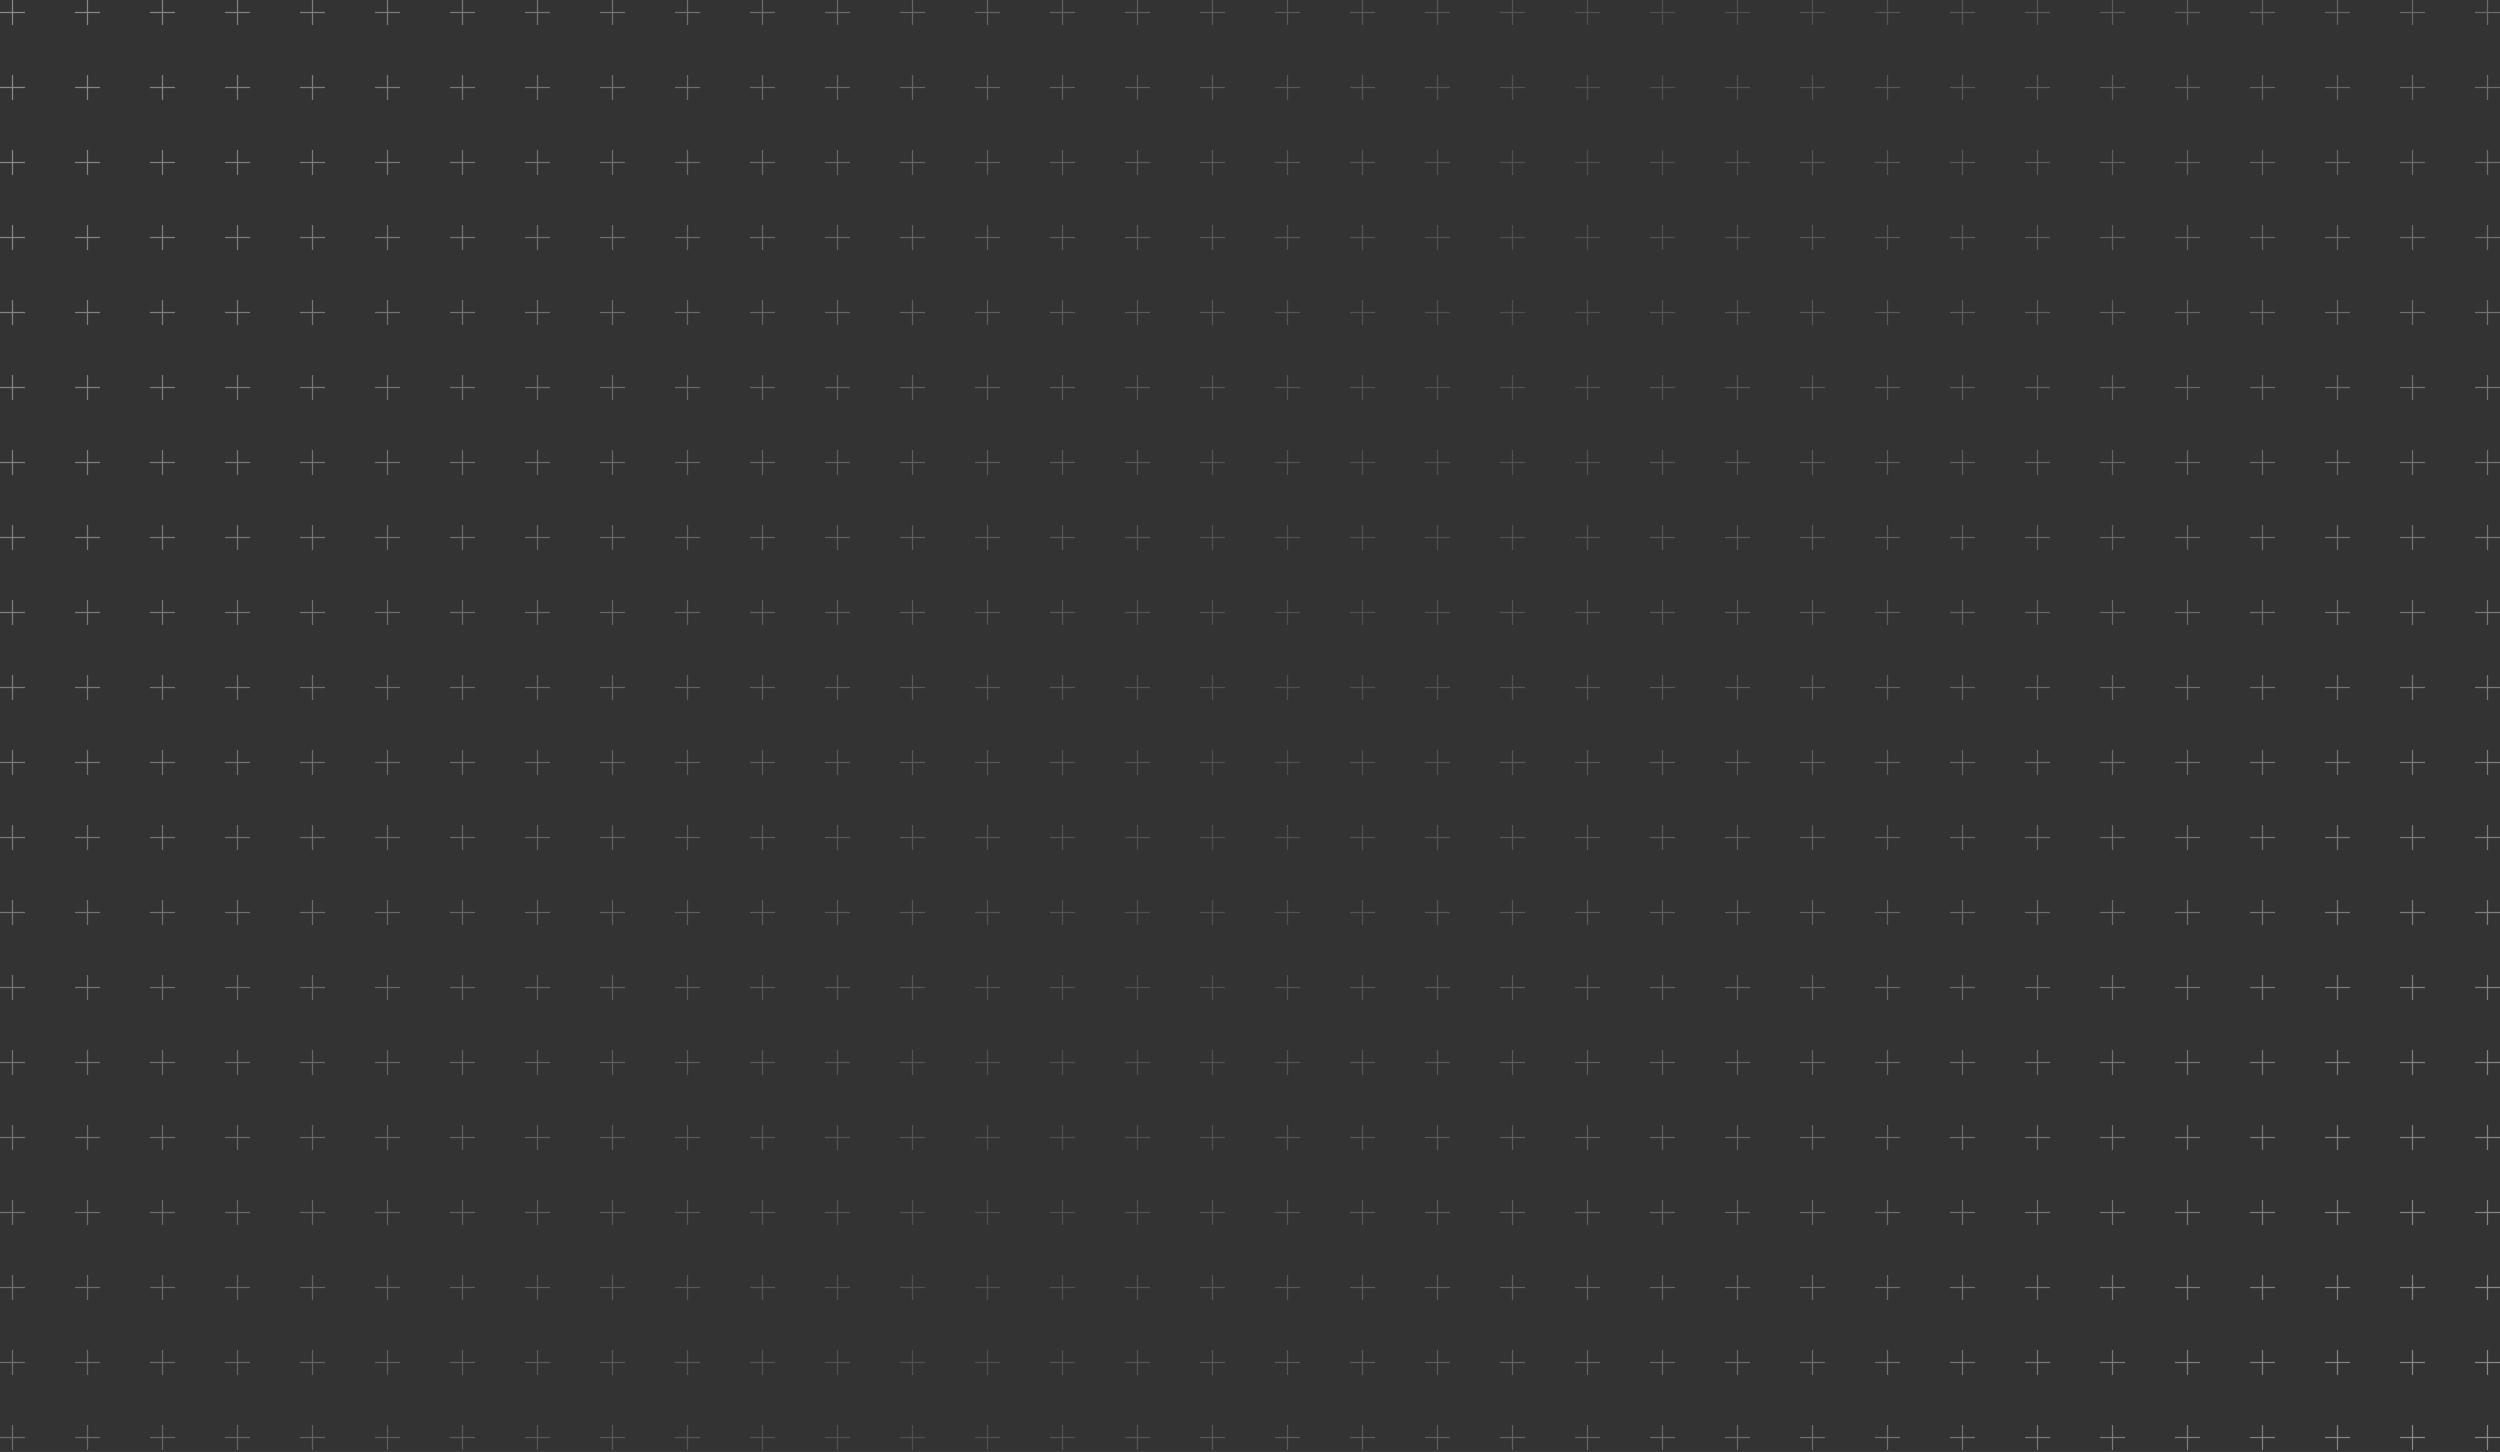 <?xml version="1.0" encoding="UTF-8"?> <svg xmlns="http://www.w3.org/2000/svg" width="1238" height="719" viewBox="0 0 1238 719" fill="none"><rect x="0" y="0" width="1238" height="719" fill="#333333" stroke="none"/> <path d="M6.19 334.26V340.45M6.19 340.45V346.64M6.19 340.45H12.38M6.19 340.45H0M6.19 185.7V191.89M6.19 191.89V198.08M6.19 191.89H12.38M6.19 191.89H0M6.19 259.98V266.17M6.19 266.17V272.36M6.19 266.17H12.38M6.19 266.17H0M6.19 111.42V117.61M6.19 117.61V123.8M6.19 117.61H12.38M6.19 117.61H0M6.19 0V6.19M6.19 6.19V12.38M6.19 6.19H12.38M6.19 6.19L0 6.19M229.03 334.26V340.45M229.03 340.45V346.64M229.03 340.45H235.22M229.03 340.45H222.84M229.03 185.7V191.89M229.03 191.89V198.08M229.03 191.89H235.22M229.03 191.89H222.84M229.03 259.98V266.17M229.03 266.17V272.36M229.03 266.17H235.22M229.03 266.17H222.84M229.03 111.42V117.61M229.03 117.61V123.8M229.03 117.61H235.22M229.03 117.61H222.84M229.03 0V6.19M229.03 6.19V12.38M229.03 6.19H235.22M229.03 6.19L222.84 6.19M80.47 334.26V340.45M80.47 340.45V346.64M80.47 340.45H86.66M80.47 340.45H74.28M80.47 185.7V191.89M80.47 191.89V198.08M80.47 191.89H86.66M80.47 191.89H74.28M80.47 259.98V266.17M80.47 266.17V272.36M80.47 266.17H86.66M80.47 266.17H74.28M80.47 111.42V117.61M80.47 117.61V123.8M80.47 117.61H86.66M80.47 117.61H74.28M80.47 0V6.19M80.47 6.19V12.38M80.47 6.19H86.66M80.47 6.19L74.28 6.19M303.31 334.26V340.45M303.31 340.45V346.64M303.31 340.45H309.5M303.31 340.45H297.12M303.31 185.7V191.89M303.31 191.89V198.08M303.31 191.89H309.5M303.31 191.89H297.12M303.31 259.98V266.17M303.31 266.17V272.36M303.31 266.17H309.5M303.31 266.17H297.12M303.31 111.42V117.61M303.31 117.61V123.8M303.31 117.61H309.5M303.31 117.61H297.12M303.31 0V6.19M303.31 6.19V12.38M303.31 6.19H309.5M303.31 6.19L297.12 6.19M451.87 334.26V340.45M451.87 340.45V346.64M451.87 340.45H458.06M451.87 340.45H445.68M451.87 185.7V191.89M451.87 191.89V198.08M451.87 191.89H458.06M451.87 191.89H445.68M451.87 259.98V266.17M451.87 266.17V272.36M451.87 266.17H458.06M451.87 266.17H445.68M451.87 111.42V117.61M451.87 117.61V123.8M451.87 117.61H458.06M451.87 117.61H445.68M451.87 0V6.19M451.87 6.19V12.38M451.87 6.19H458.06M451.87 6.19L445.68 6.19M154.75 334.26V340.45M154.75 340.45V346.64M154.75 340.45H160.94M154.75 340.45H148.56M154.75 185.7V191.89M154.75 191.89V198.08M154.75 191.89H160.94M154.75 191.89H148.56M154.75 259.98V266.17M154.75 266.17V272.36M154.75 266.17H160.94M154.75 266.17H148.56M154.75 111.42V117.61M154.75 117.61V123.8M154.75 117.61H160.94M154.75 117.61H148.56M154.75 0V6.19M154.75 6.19V12.38M154.75 6.19H160.94M154.75 6.19L148.56 6.19M377.59 334.26V340.45M377.59 340.45V346.64M377.59 340.45H383.78M377.59 340.45H371.4M377.59 185.7V191.89M377.59 191.89V198.08M377.59 191.89H383.78M377.59 191.89H371.4M377.59 259.98V266.17M377.59 266.17V272.36M377.59 266.17H383.78M377.59 266.17H371.4M377.59 111.42V117.61M377.59 117.61V123.8M377.59 117.61H383.78M377.59 117.61H371.4M377.59 0V6.19M377.59 6.19V12.38M377.59 6.19H383.78M377.59 6.19L371.4 6.19M526.15 334.26V340.45M526.15 340.45V346.64M526.15 340.45H532.34M526.15 340.45H519.96M526.15 185.7V191.89M526.15 191.89V198.08M526.15 191.89H532.34M526.15 191.89H519.96M526.15 259.98V266.17M526.15 266.17V272.36M526.15 266.17H532.34M526.15 266.17H519.96M526.15 111.42V117.61M526.15 117.61V123.8M526.15 117.61H532.34M526.15 117.61H519.96M526.15 0V6.19M526.15 6.19V12.38M526.15 6.19H532.34M526.15 6.19L519.96 6.19M6.19 297.12V303.31M6.19 303.31V309.5M6.19 303.31H12.38M6.19 303.31H0M6.19 148.56V154.75M6.19 154.75V160.94M6.19 154.75H12.38M6.19 154.75H0M6.19 37.14V43.33M6.19 43.33V49.52M6.19 43.33H12.38M6.19 43.33H0M6.19 222.84V229.03M6.19 229.03V235.22M6.19 229.03H12.38M6.19 229.03H0M6.19 74.28V80.47M6.19 80.47V86.66M6.19 80.47H12.38M6.19 80.47H0M229.03 297.12V303.31M229.03 303.31V309.5M229.03 303.31H235.22M229.03 303.31H222.84M229.03 148.56V154.75M229.03 154.75V160.94M229.03 154.75H235.22M229.03 154.75H222.84M229.03 37.14V43.33M229.03 43.33V49.52M229.03 43.33H235.22M229.03 43.33H222.84M229.03 222.84V229.03M229.03 229.03V235.22M229.03 229.03H235.22M229.03 229.03H222.84M229.03 74.28V80.47M229.03 80.47V86.66M229.03 80.47H235.22M229.03 80.47H222.84M80.47 297.12V303.31M80.47 303.31V309.5M80.47 303.31H86.66M80.47 303.31H74.28M80.47 148.56V154.75M80.47 154.75V160.94M80.47 154.75H86.66M80.47 154.75H74.28M80.47 37.14V43.33M80.47 43.33V49.52M80.47 43.33H86.66M80.47 43.33H74.28M80.47 222.84V229.03M80.47 229.03V235.22M80.47 229.03H86.66M80.47 229.03H74.28M80.47 74.28V80.47M80.47 80.47V86.66M80.47 80.47H86.66M80.47 80.47H74.28M303.31 297.12V303.31M303.31 303.31V309.5M303.31 303.31H309.5M303.31 303.31H297.12M303.31 148.56V154.75M303.31 154.75V160.94M303.31 154.75H309.5M303.31 154.75H297.12M303.31 37.14V43.33M303.31 43.33V49.52M303.31 43.33H309.5M303.31 43.33H297.12M303.31 222.84V229.03M303.31 229.03V235.22M303.31 229.03H309.5M303.31 229.03H297.12M303.31 74.28V80.47M303.31 80.47V86.66M303.31 80.47H309.5M303.31 80.47H297.12M451.87 297.12V303.31M451.87 303.31V309.5M451.87 303.31H458.06M451.87 303.31H445.68M451.87 148.56V154.75M451.87 154.75V160.94M451.87 154.75H458.06M451.87 154.75H445.68M451.87 37.14V43.33M451.87 43.33V49.52M451.87 43.33H458.06M451.87 43.33H445.68M451.87 222.84V229.03M451.87 229.03V235.22M451.87 229.03H458.06M451.87 229.03H445.68M451.87 74.28V80.47M451.87 80.47V86.66M451.87 80.47H458.06M451.87 80.47H445.68M154.75 297.12V303.31M154.75 303.31V309.5M154.75 303.31H160.94M154.75 303.31H148.56M154.75 148.56V154.75M154.75 154.75V160.94M154.75 154.75H160.94M154.75 154.75H148.56M154.75 37.14V43.33M154.75 43.33V49.52M154.75 43.33H160.94M154.75 43.33H148.56M154.75 222.84V229.03M154.75 229.03V235.22M154.75 229.03H160.94M154.75 229.03H148.56M154.75 74.28V80.47M154.75 80.47V86.66M154.75 80.47H160.94M154.75 80.47H148.56M377.59 297.12V303.31M377.59 303.31V309.5M377.59 303.31H383.78M377.59 303.31H371.4M377.59 148.56V154.75M377.59 154.75V160.94M377.59 154.75H383.78M377.59 154.75H371.4M377.59 37.14V43.33M377.59 43.33V49.52M377.59 43.33H383.78M377.59 43.33H371.4M377.59 222.84V229.03M377.59 229.03V235.22M377.59 229.03H383.78M377.59 229.03H371.4M377.59 74.28V80.47M377.59 80.47V86.66M377.59 80.47H383.78M377.59 80.47H371.4M526.15 297.12V303.31M526.15 303.31V309.5M526.15 303.31H532.34M526.15 303.31H519.96M526.15 148.56V154.75M526.15 154.75V160.94M526.15 154.75H532.34M526.15 154.75H519.96M526.15 37.14V43.33M526.15 43.33V49.52M526.15 43.33H532.34M526.15 43.33H519.96M526.15 222.84V229.03M526.15 229.03V235.22M526.15 229.03H532.34M526.15 229.03H519.96M526.15 74.28V80.47M526.15 80.47V86.66M526.15 80.47H532.34M526.15 80.47H519.96M43.33 334.26V340.45M43.33 340.45V346.64M43.33 340.45H49.52M43.33 340.45H37.14M43.33 185.7V191.89M43.33 191.89V198.08M43.33 191.89H49.52M43.33 191.89H37.14M43.33 259.98V266.17M43.33 266.17V272.36M43.33 266.17H49.52M43.33 266.17H37.14M43.33 111.42V117.61M43.33 117.61V123.8M43.33 117.61H49.52M43.33 117.61H37.14M43.33 0V6.19M43.33 6.19V12.38M43.33 6.19H49.52M43.33 6.19L37.14 6.19M266.17 334.26V340.45M266.17 340.45V346.64M266.17 340.45H272.36M266.17 340.45H259.98M266.17 185.7V191.89M266.17 191.89V198.08M266.17 191.89H272.36M266.17 191.89H259.98M266.17 259.98V266.17M266.17 266.17V272.36M266.17 266.17H272.36M266.17 266.17H259.98M266.17 111.42V117.61M266.17 117.61V123.8M266.17 117.61H272.36M266.17 117.61H259.98M266.17 0V6.19M266.17 6.19V12.38M266.17 6.19H272.36M266.17 6.19L259.98 6.19M117.61 334.26V340.45M117.61 340.45V346.64M117.61 340.45H123.8M117.61 340.45H111.42M117.61 185.7V191.89M117.61 191.89V198.08M117.61 191.89H123.8M117.61 191.89H111.42M117.61 259.98V266.17M117.61 266.17V272.36M117.61 266.17H123.8M117.61 266.17H111.42M117.61 111.42V117.61M117.61 117.61V123.8M117.61 117.61H123.8M117.61 117.61H111.42M117.61 0V6.19M117.61 6.19V12.38M117.61 6.19H123.8M117.61 6.19L111.42 6.19M340.45 334.26V340.45M340.45 340.45V346.64M340.45 340.45H346.64M340.45 340.45H334.26M340.45 185.7V191.89M340.45 191.89V198.08M340.45 191.89H346.64M340.45 191.89H334.26M340.45 259.98V266.17M340.45 266.17V272.36M340.45 266.17H346.64M340.45 266.17H334.26M340.45 111.42V117.61M340.45 117.61V123.8M340.45 117.61H346.64M340.45 117.61H334.26M340.45 0V6.19M340.45 6.19V12.38M340.45 6.19H346.64M340.45 6.19L334.26 6.19M489.01 334.26V340.45M489.01 340.45V346.64M489.01 340.45H495.2M489.01 340.45H482.82M489.01 185.7V191.89M489.01 191.89V198.08M489.01 191.89H495.2M489.01 191.89H482.82M489.01 259.98V266.17M489.01 266.17V272.36M489.01 266.17H495.2M489.01 266.17H482.82M489.01 111.42V117.61M489.01 117.61V123.8M489.01 117.61H495.2M489.01 117.61H482.82M489.01 0V6.19M489.01 6.19V12.38M489.01 6.19H495.2M489.01 6.19L482.82 6.19M191.89 334.26V340.45M191.89 340.45V346.64M191.89 340.45H198.08M191.89 340.45H185.7M191.89 185.7V191.89M191.89 191.89V198.08M191.89 191.89H198.08M191.89 191.89H185.7M191.89 259.98V266.17M191.89 266.17V272.36M191.89 266.17H198.08M191.89 266.17H185.7M191.89 111.42V117.61M191.89 117.61V123.8M191.89 117.61H198.08M191.89 117.61H185.7M191.89 0V6.19M191.89 6.19V12.38M191.89 6.19H198.08M191.89 6.19L185.7 6.19M414.73 334.26V340.45M414.73 340.45V346.64M414.73 340.45H420.92M414.73 340.45H408.54M414.73 185.7V191.89M414.73 191.89V198.08M414.73 191.89H420.92M414.73 191.89H408.54M414.73 259.98V266.17M414.73 266.17V272.36M414.73 266.17H420.92M414.73 266.17H408.54M414.73 111.42V117.61M414.73 117.61V123.8M414.73 117.61H420.92M414.73 117.61H408.54M414.73 0V6.19M414.73 6.19V12.38M414.73 6.19H420.92M414.73 6.19L408.54 6.19M563.29 334.26V340.45M563.29 340.45V346.64M563.29 340.45H569.48M563.29 340.45H557.1M563.29 185.7V191.89M563.29 191.89V198.08M563.29 191.89H569.48M563.29 191.89H557.1M563.29 259.98V266.17M563.29 266.17V272.36M563.29 266.17H569.48M563.29 266.17H557.1M563.29 111.42V117.61M563.29 117.61V123.8M563.29 117.61H569.48M563.29 117.61H557.1M563.29 0V6.19M563.29 6.19V12.38M563.29 6.19H569.48M563.29 6.19L557.1 6.19M600.43 334.26V340.45M600.43 340.45V346.64M600.43 340.45H606.62M600.43 340.45H594.24M600.43 185.7V191.89M600.43 191.89V198.08M600.43 191.89H606.62M600.43 191.89H594.24M600.43 259.98V266.17M600.43 266.17V272.36M600.43 266.17H606.62M600.43 266.17H594.24M600.43 111.42V117.61M600.43 117.61V123.8M600.43 117.61H606.62M600.43 117.61H594.24M600.43 0V6.19M600.43 6.19V12.38M600.43 6.19H606.62M600.43 6.19L594.24 6.19M43.33 297.12V303.31M43.33 303.31V309.5M43.33 303.31H49.52M43.33 303.31H37.14M43.33 148.56V154.75M43.33 154.75V160.94M43.33 154.75H49.52M43.33 154.75H37.14M43.33 37.14V43.33M43.33 43.33V49.52M43.33 43.33H49.52M43.33 43.33H37.14M43.33 222.84V229.03M43.33 229.03V235.22M43.33 229.03H49.52M43.33 229.03H37.14M43.33 74.28V80.47M43.33 80.47V86.66M43.33 80.47H49.52M43.33 80.47H37.14M266.17 297.12V303.31M266.17 303.31V309.5M266.17 303.31H272.36M266.17 303.31H259.98M266.17 148.56V154.75M266.17 154.75V160.94M266.17 154.75H272.36M266.17 154.75H259.98M266.17 37.14V43.33M266.17 43.33V49.52M266.17 43.33H272.36M266.17 43.33H259.98M266.17 222.84V229.03M266.17 229.03V235.22M266.17 229.03H272.36M266.17 229.03H259.98M266.17 74.28V80.47M266.17 80.47V86.66M266.17 80.47H272.36M266.17 80.47H259.98M117.61 297.12V303.31M117.61 303.31V309.5M117.61 303.31H123.8M117.61 303.31H111.42M117.61 148.56V154.75M117.61 154.75V160.94M117.61 154.75H123.8M117.61 154.75H111.42M117.61 37.14V43.33M117.61 43.33V49.52M117.61 43.33H123.8M117.61 43.33H111.42M117.61 222.84V229.03M117.61 229.03V235.22M117.61 229.03H123.8M117.61 229.03H111.42M117.61 74.28V80.47M117.61 80.47V86.66M117.61 80.47H123.8M117.61 80.47H111.42M340.45 297.12V303.31M340.45 303.31V309.5M340.45 303.31H346.64M340.45 303.31H334.26M340.45 148.56V154.75M340.45 154.75V160.94M340.45 154.75H346.64M340.45 154.75H334.26M340.45 37.14V43.33M340.45 43.33V49.52M340.45 43.33H346.64M340.45 43.33H334.26M340.45 222.84V229.03M340.45 229.03V235.22M340.45 229.03H346.64M340.45 229.03H334.26M340.45 74.28V80.47M340.45 80.47V86.66M340.45 80.47H346.64M340.45 80.47H334.26M489.01 297.12V303.31M489.01 303.31V309.5M489.01 303.31H495.2M489.01 303.31H482.82M489.01 148.56V154.75M489.01 154.75V160.94M489.01 154.75H495.2M489.01 154.75H482.82M489.01 37.14V43.33M489.01 43.33V49.52M489.01 43.33H495.2M489.01 43.33H482.82M489.01 222.84V229.03M489.01 229.03V235.22M489.01 229.03H495.2M489.01 229.03H482.82M489.01 74.28V80.47M489.01 80.47V86.66M489.01 80.47H495.2M489.01 80.47H482.82M191.89 297.12V303.31M191.89 303.31V309.5M191.89 303.31H198.08M191.89 303.31H185.7M191.89 148.56V154.75M191.89 154.75V160.94M191.89 154.75H198.08M191.89 154.75H185.7M191.89 37.14V43.33M191.89 43.33V49.52M191.89 43.33H198.08M191.89 43.33H185.7M191.89 222.84V229.03M191.89 229.03V235.22M191.89 229.03H198.08M191.89 229.03H185.7M191.89 74.28V80.47M191.89 80.47V86.66M191.89 80.47H198.08M191.89 80.47H185.7M414.73 297.12V303.31M414.73 303.31V309.5M414.73 303.31H420.92M414.73 303.31H408.54M414.73 148.56V154.75M414.73 154.75V160.94M414.73 154.75H420.92M414.73 154.75H408.54M414.73 37.14V43.33M414.73 43.33V49.52M414.73 43.33H420.92M414.73 43.33H408.54M414.73 222.84V229.03M414.73 229.03V235.22M414.73 229.03H420.92M414.73 229.03H408.54M414.73 74.28V80.47M414.73 80.47V86.66M414.73 80.47H420.92M414.73 80.47H408.54M563.29 297.12V303.31M563.29 303.31V309.5M563.29 303.31H569.48M563.29 303.31H557.1M563.29 148.56V154.75M563.29 154.75V160.94M563.29 154.75H569.48M563.29 154.75H557.1M563.29 37.14V43.33M563.29 43.33V49.52M563.29 43.33H569.48M563.29 43.33H557.1M563.29 222.84V229.03M563.29 229.03V235.22M563.29 229.03H569.48M563.29 229.03H557.1M563.29 74.28V80.47M563.29 80.47V86.66M563.29 80.47H569.48M563.29 80.47H557.1M600.43 297.12V303.31M600.43 303.31V309.5M600.43 303.31H606.62M600.43 303.31H594.24M600.43 148.56V154.75M600.43 154.75V160.94M600.43 154.75H606.62M600.43 154.75H594.24M600.43 37.14V43.33M600.43 43.33V49.52M600.43 43.33H606.62M600.43 43.33H594.24M600.43 222.84V229.03M600.43 229.03V235.22M600.43 229.03H606.62M600.43 229.03H594.24M600.43 74.28V80.47M600.43 80.47V86.66M600.43 80.47H606.62M600.43 80.47H594.24M637.57 334.26V340.45M637.57 340.45V346.64M637.57 340.45H643.76M637.57 340.45H631.38M637.57 185.7V191.89M637.57 191.89V198.08M637.57 191.89H643.76M637.57 191.89H631.38M637.57 259.98V266.17M637.57 266.17V272.36M637.57 266.17H643.76M637.57 266.17H631.38M637.57 111.42V117.61M637.57 117.61V123.8M637.57 117.61H643.76M637.57 117.61H631.38M637.57 0V6.19M637.57 6.19V12.38M637.57 6.19H643.76M637.57 6.19L631.38 6.19M860.41 334.26V340.45M860.41 340.45V346.64M860.41 340.45H866.6M860.41 340.45H854.22M860.41 185.7V191.89M860.41 191.89V198.08M860.41 191.89H866.6M860.41 191.89H854.22M860.41 259.98V266.17M860.41 266.17V272.36M860.41 266.17H866.6M860.41 266.17H854.22M860.41 111.42V117.61M860.41 117.61V123.8M860.41 117.61H866.6M860.41 117.61H854.22M860.41 0V6.19M860.41 6.19V12.38M860.41 6.19H866.6M860.41 6.19L854.22 6.19M711.85 334.26V340.45M711.85 340.45V346.64M711.85 340.45H718.04M711.85 340.45H705.66M711.85 185.7V191.89M711.85 191.89V198.08M711.85 191.89H718.04M711.85 191.89H705.66M711.85 259.98V266.17M711.85 266.17V272.36M711.85 266.17H718.04M711.85 266.17H705.66M711.85 111.42V117.61M711.85 117.61V123.8M711.85 117.61H718.04M711.85 117.61H705.66M711.85 0V6.19M711.85 6.19V12.38M711.85 6.19H718.04M711.85 6.19L705.66 6.19M934.69 334.26V340.45M934.69 340.45V346.64M934.69 340.45H940.88M934.69 340.45H928.5M934.69 185.7V191.89M934.69 191.89V198.08M934.69 191.89H940.88M934.69 191.89H928.5M934.69 259.98V266.17M934.69 266.17V272.36M934.69 266.17H940.88M934.69 266.17H928.5M934.69 111.42V117.61M934.69 117.61V123.8M934.69 117.61H940.88M934.69 117.61H928.5M934.69 0V6.19M934.69 6.19V12.38M934.69 6.19H940.88M934.69 6.19L928.5 6.19M1083.25 334.26V340.45M1083.25 340.45V346.64M1083.25 340.45H1089.44M1083.25 340.45H1077.06M1083.25 185.7V191.89M1083.25 191.89V198.08M1083.25 191.89H1089.44M1083.25 191.89H1077.06M1083.25 259.98V266.17M1083.25 266.17V272.36M1083.25 266.17H1089.44M1083.25 266.17H1077.06M1083.25 111.42V117.61M1083.25 117.61V123.8M1083.25 117.61H1089.44M1083.25 117.61H1077.06M1083.25 0V6.19M1083.25 6.19V12.38M1083.25 6.19H1089.44M1083.25 6.19L1077.06 6.19M786.13 334.26V340.45M786.13 340.45V346.64M786.13 340.45H792.32M786.13 340.45H779.94M786.13 185.7V191.89M786.13 191.89V198.08M786.13 191.89H792.32M786.13 191.89H779.94M786.13 259.98V266.17M786.13 266.17V272.36M786.13 266.17H792.32M786.13 266.17H779.94M786.13 111.42V117.61M786.13 117.61V123.8M786.13 117.61H792.32M786.13 117.61H779.94M786.13 0V6.19M786.13 6.19V12.38M786.13 6.19H792.32M786.13 6.19L779.94 6.19M1008.97 334.26V340.45M1008.97 340.45V346.64M1008.97 340.45H1015.16M1008.97 340.45H1002.78M1008.97 185.7V191.89M1008.97 191.89V198.08M1008.97 191.89H1015.16M1008.97 191.89H1002.78M1008.97 259.98V266.17M1008.97 266.17V272.36M1008.97 266.17H1015.16M1008.97 266.17H1002.78M1008.97 111.42V117.61M1008.97 117.61V123.8M1008.97 117.61H1015.16M1008.97 117.61H1002.78M1008.97 0V6.19M1008.97 6.19V12.38M1008.97 6.19H1015.16M1008.97 6.19L1002.78 6.19M1157.53 334.26V340.45M1157.53 340.45V346.64M1157.53 340.45H1163.72M1157.53 340.45H1151.34M1157.53 185.7V191.89M1157.53 191.89V198.08M1157.53 191.89H1163.72M1157.53 191.89H1151.34M1157.53 259.98V266.17M1157.53 266.17V272.36M1157.53 266.17H1163.72M1157.53 266.17H1151.34M1157.53 111.42V117.61M1157.53 117.61V123.8M1157.53 117.61H1163.72M1157.53 117.61H1151.34M1157.53 0V6.19M1157.53 6.19V12.38M1157.53 6.19H1163.72M1157.53 6.19L1151.34 6.19M637.57 297.12V303.31M637.57 303.31V309.5M637.57 303.31H643.76M637.57 303.31H631.38M637.57 148.56V154.75M637.57 154.75V160.94M637.57 154.75H643.76M637.57 154.75H631.38M637.57 37.14V43.33M637.57 43.33V49.52M637.57 43.33H643.76M637.57 43.33H631.38M637.57 222.84V229.03M637.57 229.03V235.22M637.57 229.03H643.76M637.57 229.03H631.38M637.57 74.28V80.47M637.57 80.47V86.66M637.57 80.47H643.76M637.57 80.47H631.38M860.41 297.12V303.31M860.41 303.31V309.5M860.41 303.31H866.6M860.41 303.31H854.22M860.41 148.56V154.75M860.41 154.75V160.94M860.41 154.75H866.6M860.41 154.75H854.22M860.41 37.14V43.33M860.41 43.33V49.52M860.41 43.33H866.6M860.41 43.33H854.22M860.41 222.84V229.03M860.41 229.03V235.22M860.41 229.03H866.6M860.41 229.03H854.22M860.41 74.28V80.47M860.41 80.47V86.66M860.41 80.47H866.6M860.41 80.47H854.22M711.85 297.12V303.31M711.85 303.31V309.5M711.85 303.31H718.04M711.85 303.31H705.66M711.85 148.56V154.75M711.85 154.75V160.94M711.85 154.75H718.04M711.85 154.75H705.66M711.85 37.14V43.33M711.85 43.33V49.52M711.85 43.33H718.04M711.85 43.33H705.66M711.85 222.84V229.03M711.85 229.03V235.22M711.85 229.03H718.04M711.85 229.03H705.66M711.85 74.28V80.47M711.85 80.47V86.66M711.85 80.47H718.04M711.85 80.47H705.66M934.69 297.12V303.31M934.69 303.31V309.5M934.69 303.31H940.88M934.69 303.31H928.5M934.69 148.56V154.75M934.69 154.75V160.94M934.69 154.75H940.88M934.69 154.75H928.5M934.69 37.14V43.33M934.69 43.33V49.52M934.69 43.33H940.88M934.69 43.33H928.5M934.69 222.84V229.03M934.69 229.03V235.22M934.69 229.03H940.88M934.69 229.03H928.5M934.69 74.28V80.47M934.69 80.47V86.66M934.69 80.47H940.88M934.69 80.47H928.5M1083.25 297.12V303.31M1083.25 303.31V309.5M1083.25 303.31H1089.44M1083.25 303.31H1077.06M1083.25 148.56V154.75M1083.25 154.75V160.94M1083.25 154.75H1089.44M1083.25 154.75H1077.06M1083.25 37.14V43.33M1083.25 43.33V49.52M1083.25 43.33H1089.44M1083.25 43.33H1077.06M1083.25 222.84V229.03M1083.25 229.03V235.22M1083.25 229.03H1089.44M1083.25 229.03H1077.06M1083.25 74.28V80.47M1083.25 80.47V86.66M1083.25 80.47H1089.44M1083.25 80.47H1077.06M786.13 297.12V303.31M786.13 303.31V309.5M786.13 303.31H792.32M786.13 303.31H779.94M786.13 148.56V154.75M786.13 154.75V160.94M786.13 154.75H792.32M786.13 154.75H779.94M786.13 37.14V43.33M786.13 43.33V49.52M786.13 43.33H792.32M786.13 43.33H779.94M786.13 222.84V229.03M786.13 229.03V235.22M786.13 229.03H792.32M786.13 229.03H779.94M786.13 74.28V80.47M786.13 80.47V86.66M786.13 80.47H792.32M786.13 80.47H779.94M1008.97 297.12V303.31M1008.97 303.31V309.5M1008.97 303.31H1015.16M1008.97 303.31H1002.78M1008.97 148.56V154.75M1008.97 154.75V160.94M1008.97 154.75H1015.16M1008.97 154.75H1002.78M1008.97 37.14V43.33M1008.97 43.33V49.52M1008.97 43.33H1015.16M1008.97 43.33H1002.78M1008.97 222.84V229.03M1008.97 229.03V235.22M1008.97 229.03H1015.16M1008.97 229.03H1002.78M1008.97 74.28V80.47M1008.97 80.47V86.66M1008.97 80.47H1015.16M1008.97 80.47H1002.78M1157.53 297.12V303.31M1157.53 303.31V309.5M1157.53 303.31H1163.72M1157.53 303.31H1151.34M1157.53 148.56V154.75M1157.53 154.75V160.94M1157.53 154.75H1163.72M1157.53 154.75H1151.34M1157.53 37.14V43.33M1157.53 43.33V49.52M1157.53 43.33H1163.72M1157.53 43.33H1151.34M1157.53 222.84V229.03M1157.53 229.03V235.22M1157.53 229.03H1163.72M1157.53 229.03H1151.34M1157.53 74.28V80.47M1157.53 80.47V86.66M1157.53 80.47H1163.72M1157.53 80.47H1151.34M674.71 334.26V340.45M674.71 340.45V346.64M674.71 340.45H680.9M674.71 340.45H668.52M674.71 185.7V191.89M674.71 191.89V198.08M674.71 191.89H680.9M674.71 191.89H668.52M674.71 259.98V266.17M674.71 266.17V272.36M674.71 266.17H680.9M674.71 266.17H668.52M674.71 111.42V117.61M674.71 117.61V123.8M674.71 117.61H680.9M674.71 117.61H668.52M674.71 0V6.19M674.71 6.19V12.38M674.71 6.19H680.9M674.71 6.19L668.52 6.19M897.55 334.26V340.45M897.55 340.45V346.64M897.55 340.45H903.74M897.55 340.45H891.36M897.55 185.7V191.89M897.55 191.89V198.08M897.55 191.89H903.74M897.55 191.89H891.36M897.55 259.98V266.17M897.55 266.17V272.36M897.55 266.17H903.74M897.55 266.17H891.36M897.55 111.42V117.61M897.55 117.61V123.8M897.55 117.61H903.74M897.55 117.61H891.36M897.55 0V6.19M897.55 6.19V12.38M897.55 6.19H903.74M897.55 6.19L891.36 6.19M748.99 334.26V340.45M748.99 340.45V346.64M748.99 340.45H755.18M748.99 340.45H742.8M748.99 185.7V191.89M748.99 191.89V198.08M748.99 191.89H755.18M748.99 191.89H742.8M748.99 259.98V266.17M748.99 266.17V272.36M748.99 266.17H755.18M748.99 266.17H742.8M748.99 111.42V117.61M748.99 117.61V123.8M748.99 117.61H755.18M748.99 117.61H742.8M748.99 0V6.19M748.99 6.19V12.38M748.99 6.19H755.18M748.99 6.19L742.8 6.19M971.83 334.26V340.45M971.83 340.45V346.64M971.83 340.45H978.02M971.83 340.45H965.64M971.83 185.7V191.89M971.83 191.89V198.08M971.83 191.89H978.02M971.83 191.89H965.64M971.83 259.98V266.17M971.83 266.17V272.36M971.83 266.17H978.02M971.83 266.17H965.64M971.83 111.42V117.61M971.83 117.61V123.8M971.83 117.61H978.02M971.83 117.61H965.64M971.83 0V6.19M971.83 6.19V12.38M971.83 6.19H978.02M971.83 6.19L965.64 6.19M1120.39 334.26V340.45M1120.39 340.45V346.64M1120.39 340.45H1126.58M1120.39 340.45H1114.2M1120.39 185.7V191.89M1120.39 191.89V198.08M1120.39 191.89H1126.58M1120.39 191.89H1114.2M1120.39 259.98V266.17M1120.39 266.17V272.36M1120.39 266.17H1126.58M1120.39 266.17H1114.2M1120.39 111.42V117.61M1120.39 117.61V123.8M1120.39 117.61H1126.58M1120.39 117.61H1114.2M1120.39 0V6.19M1120.39 6.19V12.38M1120.39 6.19H1126.58M1120.39 6.19L1114.2 6.19M823.27 334.26V340.45M823.27 340.45V346.64M823.27 340.45H829.46M823.27 340.45H817.08M823.27 185.7V191.89M823.27 191.89V198.08M823.27 191.89H829.46M823.27 191.89H817.08M823.27 259.98V266.17M823.27 266.17V272.36M823.27 266.17H829.46M823.27 266.17H817.08M823.27 111.42V117.61M823.27 117.61V123.8M823.27 117.61H829.46M823.27 117.61H817.08M823.27 0V6.19M823.27 6.19V12.38M823.27 6.19H829.46M823.27 6.19L817.08 6.19M1046.11 334.26V340.45M1046.11 340.45V346.64M1046.11 340.45H1052.3M1046.11 340.45H1039.92M1046.11 185.7V191.89M1046.11 191.89V198.08M1046.11 191.89H1052.3M1046.11 191.89H1039.92M1046.11 259.98V266.17M1046.11 266.17V272.36M1046.11 266.17H1052.3M1046.11 266.17H1039.92M1046.11 111.42V117.61M1046.11 117.61V123.8M1046.11 117.61H1052.3M1046.11 117.61H1039.92M1046.11 0V6.19M1046.11 6.19V12.38M1046.11 6.19H1052.3M1046.11 6.19L1039.92 6.19M1194.67 334.26V340.45M1194.67 340.45V346.64M1194.67 340.45H1200.86M1194.67 340.45H1188.48M1194.67 185.7V191.89M1194.67 191.89V198.08M1194.67 191.89H1200.86M1194.67 191.89H1188.48M1194.67 259.98V266.17M1194.67 266.17V272.36M1194.67 266.17H1200.86M1194.67 266.17H1188.48M1194.67 111.42V117.61M1194.67 117.61V123.8M1194.67 117.61H1200.86M1194.67 117.61H1188.48M1194.67 0V6.19M1194.67 6.19V12.38M1194.67 6.19H1200.86M1194.67 6.19L1188.48 6.19M1231.81 334.26V340.45M1231.81 340.45V346.64M1231.81 340.45H1238M1231.81 340.45H1225.62M1231.81 185.7V191.89M1231.81 191.89V198.08M1231.81 191.89H1238M1231.81 191.89H1225.62M1231.81 259.98V266.17M1231.81 266.17V272.36M1231.81 266.17H1238M1231.81 266.17H1225.62M1231.81 111.42V117.61M1231.81 117.61V123.8M1231.81 117.61H1238M1231.81 117.61H1225.62M1231.81 0V6.19M1231.81 6.19V12.38M1231.81 6.19H1238M1231.81 6.19L1225.62 6.19M674.71 297.12V303.31M674.71 303.31V309.5M674.71 303.31H680.9M674.71 303.31H668.52M674.71 148.56V154.75M674.71 154.75V160.94M674.71 154.75H680.9M674.71 154.75H668.52M674.71 37.14V43.33M674.71 43.33V49.52M674.71 43.33H680.9M674.71 43.33H668.52M674.71 222.84V229.03M674.71 229.03V235.22M674.71 229.03H680.9M674.71 229.03H668.52M674.71 74.28V80.47M674.71 80.47V86.66M674.71 80.47H680.9M674.71 80.47H668.52M897.55 297.12V303.31M897.55 303.31V309.5M897.55 303.31H903.74M897.55 303.31H891.36M897.55 148.56V154.75M897.55 154.75V160.94M897.55 154.75H903.74M897.55 154.75H891.36M897.55 37.14V43.33M897.55 43.33V49.52M897.55 43.33H903.74M897.55 43.33H891.36M897.55 222.84V229.03M897.55 229.03V235.22M897.55 229.03H903.74M897.55 229.03H891.36M897.55 74.28V80.47M897.55 80.47V86.66M897.55 80.47H903.74M897.55 80.47H891.36M748.99 297.12V303.31M748.99 303.31V309.5M748.99 303.31H755.18M748.99 303.31H742.8M748.99 148.56V154.75M748.99 154.75V160.94M748.99 154.75H755.18M748.99 154.75H742.8M748.99 37.14V43.33M748.99 43.33V49.52M748.99 43.33H755.18M748.99 43.33H742.8M748.99 222.84V229.03M748.99 229.03V235.22M748.99 229.03H755.18M748.99 229.03H742.8M748.99 74.28V80.47M748.99 80.47V86.66M748.99 80.47H755.18M748.99 80.47H742.8M971.83 297.12V303.31M971.83 303.31V309.5M971.83 303.31H978.02M971.83 303.31H965.64M971.83 148.56V154.75M971.83 154.75V160.94M971.83 154.75H978.02M971.83 154.75H965.64M971.83 37.14V43.33M971.83 43.33V49.52M971.83 43.33H978.02M971.83 43.33H965.64M971.83 222.84V229.03M971.83 229.03V235.22M971.83 229.03H978.02M971.83 229.03H965.64M971.83 74.28V80.47M971.83 80.47V86.66M971.83 80.47H978.02M971.83 80.47H965.64M1120.39 297.12V303.31M1120.39 303.31V309.5M1120.39 303.31H1126.58M1120.39 303.31H1114.2M1120.39 148.56V154.75M1120.39 154.75V160.94M1120.39 154.75H1126.58M1120.39 154.75H1114.2M1120.39 37.14V43.33M1120.39 43.33V49.52M1120.39 43.33H1126.58M1120.39 43.33H1114.2M1120.39 222.84V229.03M1120.39 229.03V235.22M1120.39 229.03H1126.58M1120.39 229.03H1114.2M1120.39 74.28V80.47M1120.39 80.47V86.66M1120.39 80.47H1126.58M1120.39 80.47H1114.2M823.27 297.12V303.31M823.27 303.31V309.5M823.27 303.31H829.46M823.27 303.31H817.08M823.27 148.56V154.75M823.27 154.75V160.94M823.27 154.75H829.46M823.27 154.75H817.08M823.27 37.14V43.33M823.27 43.33V49.52M823.27 43.33H829.46M823.27 43.33H817.08M823.27 222.84V229.03M823.27 229.03V235.22M823.27 229.03H829.46M823.27 229.03H817.08M823.27 74.28V80.47M823.27 80.47V86.66M823.27 80.47H829.46M823.27 80.47H817.08M1046.11 297.12V303.31M1046.11 303.31V309.5M1046.11 303.31H1052.3M1046.11 303.31H1039.92M1046.11 148.56V154.75M1046.11 154.75V160.94M1046.11 154.75H1052.3M1046.11 154.75H1039.92M1046.11 37.14V43.33M1046.11 43.33V49.52M1046.11 43.33H1052.3M1046.11 43.33H1039.92M1046.11 222.84V229.03M1046.11 229.03V235.22M1046.11 229.03H1052.3M1046.11 229.03H1039.92M1046.11 74.28V80.47M1046.11 80.47V86.66M1046.11 80.47H1052.3M1046.11 80.47H1039.92M1194.67 297.12V303.31M1194.67 303.31V309.5M1194.67 303.31H1200.86M1194.67 303.31H1188.48M1194.67 148.56V154.75M1194.67 154.75V160.94M1194.67 154.75H1200.86M1194.67 154.75H1188.48M1194.67 37.14V43.33M1194.67 43.33V49.52M1194.67 43.33H1200.86M1194.67 43.33H1188.48M1194.67 222.84V229.03M1194.67 229.03V235.22M1194.67 229.03H1200.86M1194.67 229.03H1188.48M1194.67 74.28V80.47M1194.67 80.47V86.66M1194.67 80.47H1200.86M1194.67 80.47H1188.48M1231.81 297.12V303.31M1231.81 303.31V309.5M1231.81 303.31H1238M1231.81 303.31H1225.62M1231.81 148.56V154.75M1231.81 154.75V160.94M1231.81 154.75H1238M1231.81 154.75H1225.62M1231.81 37.14V43.33M1231.81 43.33V49.52M1231.81 43.33H1238M1231.81 43.33H1225.62M1231.81 222.84V229.03M1231.81 229.03V235.22M1231.81 229.03H1238M1231.81 229.03H1225.62M1231.81 74.28V80.47M1231.81 80.47V86.66M1231.81 80.47H1238M1231.81 80.47H1225.62M6.19 705.66V711.85M6.19 711.85V718.04M6.19 711.85H12.38M6.19 711.85H0M6.19 557.1V563.29M6.19 563.29V569.48M6.19 563.29H12.38M6.19 563.29H0M6.19 631.38V637.57M6.19 637.57V643.76M6.19 637.57H12.38M6.19 637.57H0M6.19 482.82V489.01M6.19 489.01V495.2M6.19 489.01H12.38M6.19 489.01H0M6.19 371.4V377.59M6.19 377.59V383.78M6.19 377.59H12.38M6.19 377.59H0M229.03 705.66V711.85M229.03 711.85V718.04M229.03 711.85H235.22M229.03 711.85H222.84M229.03 557.1V563.29M229.03 563.29V569.48M229.03 563.29H235.22M229.03 563.29H222.84M229.03 631.38V637.57M229.03 637.57V643.76M229.03 637.57H235.22M229.03 637.57H222.84M229.03 482.82V489.01M229.03 489.01V495.2M229.03 489.01H235.22M229.03 489.01H222.84M229.03 371.4V377.59M229.03 377.59V383.78M229.03 377.59H235.22M229.03 377.59H222.84M80.47 705.66V711.85M80.47 711.85V718.04M80.47 711.85H86.66M80.47 711.85H74.28M80.47 557.1V563.29M80.47 563.29V569.48M80.47 563.29H86.66M80.47 563.29H74.28M80.47 631.38V637.57M80.47 637.57V643.76M80.47 637.57H86.66M80.47 637.57H74.28M80.47 482.82V489.01M80.47 489.01V495.2M80.47 489.01H86.66M80.47 489.01H74.28M80.47 371.4V377.59M80.47 377.59V383.78M80.47 377.59H86.66M80.47 377.59H74.28M303.31 705.66V711.85M303.31 711.85V718.04M303.31 711.85H309.5M303.31 711.85H297.12M303.31 557.1V563.29M303.31 563.29V569.48M303.31 563.29H309.5M303.31 563.29H297.12M303.31 631.38V637.57M303.31 637.57V643.76M303.31 637.57H309.5M303.31 637.57H297.12M303.31 482.82V489.01M303.31 489.01V495.2M303.31 489.01H309.5M303.31 489.01H297.12M303.31 371.4V377.59M303.31 377.59V383.78M303.31 377.59H309.5M303.31 377.59H297.12M451.87 705.66V711.85M451.87 711.85V718.04M451.87 711.85H458.06M451.87 711.85H445.68M451.87 557.1V563.29M451.87 563.29V569.48M451.87 563.29H458.06M451.87 563.29H445.68M451.87 631.38V637.57M451.87 637.57V643.76M451.87 637.57H458.06M451.87 637.57H445.68M451.87 482.82V489.01M451.87 489.01V495.2M451.87 489.01H458.06M451.87 489.01H445.68M451.87 371.4V377.59M451.87 377.59V383.78M451.87 377.59H458.06M451.87 377.59H445.68M154.75 705.66V711.85M154.75 711.85V718.04M154.75 711.85H160.94M154.75 711.85H148.56M154.75 557.1V563.29M154.75 563.29V569.48M154.75 563.29H160.94M154.75 563.29H148.56M154.75 631.38V637.57M154.75 637.57V643.76M154.75 637.57H160.94M154.75 637.57H148.56M154.75 482.82V489.01M154.75 489.01V495.2M154.75 489.01H160.94M154.75 489.01H148.56M154.75 371.4V377.59M154.75 377.59V383.78M154.75 377.59H160.94M154.75 377.59H148.56M377.59 705.66V711.85M377.59 711.85V718.04M377.59 711.85H383.78M377.59 711.85H371.4M377.59 557.1V563.29M377.59 563.29V569.48M377.59 563.29H383.78M377.59 563.29H371.4M377.59 631.38V637.57M377.59 637.57V643.76M377.59 637.57H383.78M377.59 637.57H371.4M377.59 482.82V489.01M377.59 489.01V495.2M377.59 489.01H383.78M377.59 489.01H371.4M377.59 371.4V377.59M377.59 377.59V383.78M377.59 377.59H383.78M377.59 377.59H371.4M526.15 705.66V711.85M526.15 711.85V718.04M526.15 711.85H532.34M526.15 711.85H519.96M526.15 557.1V563.29M526.15 563.29V569.48M526.15 563.29H532.34M526.15 563.29H519.96M526.15 631.38V637.57M526.15 637.57V643.76M526.15 637.57H532.34M526.15 637.57H519.96M526.15 482.82V489.01M526.15 489.01V495.2M526.15 489.01H532.34M526.15 489.01H519.96M526.15 371.4V377.59M526.15 377.59V383.78M526.15 377.59H532.34M526.15 377.59H519.96M6.19 668.52V674.71M6.19 674.71V680.9M6.19 674.71H12.38M6.19 674.71H0M6.19 519.96V526.15M6.19 526.15V532.34M6.19 526.15H12.38M6.19 526.15H0M6.19 408.54V414.73M6.19 414.73V420.92M6.19 414.73H12.38M6.19 414.73H0M6.19 594.24V600.43M6.19 600.43V606.62M6.19 600.43H12.38M6.19 600.43H0M6.19 445.68V451.87M6.19 451.87V458.06M6.19 451.87H12.38M6.19 451.87H0M229.03 668.52V674.71M229.03 674.71V680.9M229.03 674.71H235.22M229.03 674.71H222.84M229.03 519.96V526.15M229.03 526.15V532.34M229.03 526.15H235.22M229.03 526.15H222.84M229.03 408.54V414.73M229.03 414.73V420.92M229.03 414.73H235.22M229.03 414.73H222.84M229.03 594.24V600.43M229.03 600.43V606.62M229.03 600.43H235.22M229.03 600.43H222.84M229.03 445.68V451.87M229.03 451.87V458.06M229.03 451.87H235.22M229.03 451.87H222.84M80.47 668.52V674.71M80.47 674.71V680.9M80.47 674.71H86.66M80.47 674.71H74.28M80.47 519.96V526.15M80.47 526.15V532.34M80.47 526.15H86.66M80.47 526.15H74.28M80.47 408.54V414.73M80.47 414.73V420.92M80.47 414.73H86.66M80.47 414.73H74.28M80.47 594.24V600.43M80.47 600.43V606.62M80.47 600.43H86.66M80.47 600.43H74.28M80.47 445.68V451.87M80.47 451.87V458.06M80.47 451.87H86.66M80.47 451.87H74.28M303.31 668.52V674.71M303.31 674.71V680.9M303.31 674.71H309.5M303.31 674.71H297.12M303.31 519.96V526.15M303.31 526.15V532.34M303.31 526.15H309.5M303.31 526.15H297.12M303.31 408.54V414.73M303.31 414.73V420.92M303.31 414.73H309.5M303.31 414.73H297.12M303.31 594.24V600.43M303.31 600.43V606.62M303.31 600.43H309.5M303.31 600.43H297.12M303.31 445.68V451.87M303.31 451.87V458.06M303.31 451.87H309.5M303.31 451.87H297.12M451.87 668.52V674.71M451.87 674.71V680.9M451.87 674.71H458.06M451.87 674.71H445.68M451.87 519.96V526.15M451.87 526.15V532.34M451.87 526.15H458.06M451.87 526.15H445.68M451.87 408.54V414.73M451.87 414.73V420.92M451.87 414.73H458.06M451.87 414.73H445.68M451.87 594.24V600.43M451.87 600.43V606.62M451.87 600.43H458.06M451.87 600.43H445.68M451.87 445.68V451.87M451.87 451.87V458.06M451.87 451.87H458.06M451.87 451.87H445.68M154.75 668.52V674.71M154.75 674.71V680.9M154.75 674.71H160.94M154.75 674.71H148.56M154.75 519.96V526.15M154.75 526.15V532.34M154.75 526.15H160.94M154.75 526.15H148.56M154.75 408.54V414.73M154.75 414.73V420.92M154.75 414.73H160.94M154.75 414.73H148.56M154.75 594.24V600.43M154.75 600.43V606.62M154.75 600.43H160.94M154.75 600.43H148.56M154.75 445.68V451.87M154.75 451.87V458.06M154.75 451.87H160.94M154.75 451.87H148.56M377.59 668.52V674.71M377.59 674.71V680.9M377.59 674.71H383.78M377.59 674.71H371.4M377.59 519.96V526.15M377.59 526.15V532.34M377.59 526.15H383.78M377.59 526.15H371.4M377.59 408.54V414.73M377.59 414.73V420.92M377.59 414.73H383.78M377.59 414.73H371.4M377.59 594.24V600.43M377.59 600.43V606.62M377.59 600.43H383.78M377.59 600.43H371.4M377.59 445.68V451.87M377.59 451.87V458.06M377.59 451.87H383.78M377.59 451.87H371.4M526.15 668.52V674.71M526.15 674.71V680.9M526.15 674.71H532.34M526.15 674.71H519.96M526.15 519.96V526.15M526.15 526.15V532.34M526.15 526.15H532.34M526.15 526.15H519.96M526.15 408.54V414.73M526.15 414.73V420.92M526.15 414.73H532.34M526.15 414.73H519.96M526.15 594.24V600.43M526.15 600.43V606.62M526.15 600.43H532.34M526.15 600.43H519.96M526.15 445.68V451.87M526.15 451.87V458.06M526.15 451.87H532.34M526.15 451.87H519.96M43.33 705.66V711.85M43.33 711.85V718.04M43.33 711.85H49.52M43.33 711.85H37.14M43.33 557.1V563.29M43.33 563.29V569.48M43.33 563.29H49.52M43.33 563.29H37.14M43.33 631.38V637.57M43.33 637.57V643.76M43.33 637.57H49.52M43.33 637.57H37.14M43.33 482.82V489.01M43.33 489.01V495.2M43.33 489.01H49.52M43.33 489.01H37.14M43.33 371.4V377.59M43.33 377.59V383.78M43.33 377.59H49.52M43.33 377.59H37.14M266.17 705.66V711.85M266.17 711.85V718.04M266.17 711.85H272.36M266.17 711.85H259.98M266.17 557.1V563.29M266.17 563.29V569.48M266.17 563.29H272.36M266.17 563.29H259.98M266.17 631.38V637.57M266.17 637.57V643.76M266.17 637.57H272.36M266.17 637.57H259.98M266.17 482.82V489.01M266.17 489.01V495.2M266.17 489.01H272.36M266.17 489.01H259.98M266.17 371.4V377.59M266.17 377.59V383.78M266.17 377.59H272.36M266.17 377.59H259.98M117.61 705.66V711.85M117.61 711.85V718.04M117.61 711.85H123.8M117.61 711.85H111.42M117.61 557.1V563.29M117.61 563.29V569.48M117.61 563.29H123.8M117.61 563.29H111.42M117.61 631.38V637.57M117.61 637.57V643.76M117.61 637.57H123.8M117.61 637.57H111.42M117.61 482.82V489.01M117.61 489.01V495.2M117.61 489.01H123.8M117.61 489.01H111.42M117.61 371.4V377.59M117.61 377.59V383.78M117.61 377.59H123.8M117.61 377.59H111.42M340.45 705.66V711.85M340.45 711.85V718.04M340.45 711.85H346.64M340.45 711.85H334.26M340.45 557.1V563.29M340.45 563.29V569.48M340.45 563.29H346.64M340.45 563.29H334.26M340.45 631.38V637.57M340.45 637.57V643.76M340.45 637.57H346.64M340.45 637.57H334.26M340.45 482.82V489.01M340.45 489.01V495.2M340.45 489.01H346.64M340.45 489.01H334.26M340.45 371.4V377.59M340.45 377.59V383.78M340.45 377.59H346.64M340.45 377.59H334.26M489.01 705.66V711.85M489.01 711.85V718.04M489.01 711.85H495.2M489.01 711.85H482.82M489.01 557.1V563.29M489.01 563.29V569.48M489.01 563.29H495.2M489.01 563.29H482.82M489.01 631.38V637.57M489.01 637.57V643.76M489.01 637.57H495.2M489.01 637.57H482.82M489.01 482.82V489.01M489.01 489.01V495.2M489.01 489.01H495.2M489.01 489.01H482.82M489.01 371.4V377.59M489.01 377.59V383.78M489.01 377.59H495.2M489.01 377.59H482.82M191.89 705.66V711.85M191.89 711.85V718.04M191.89 711.85H198.08M191.89 711.85H185.7M191.89 557.1V563.29M191.89 563.29V569.48M191.89 563.29H198.08M191.89 563.29H185.7M191.89 631.38V637.57M191.89 637.57V643.76M191.89 637.57H198.08M191.89 637.57H185.7M191.89 482.82V489.01M191.89 489.01V495.2M191.89 489.01H198.08M191.89 489.01H185.7M191.89 371.4V377.59M191.89 377.59V383.78M191.89 377.59H198.08M191.89 377.59H185.7M414.73 705.66V711.85M414.73 711.85V718.04M414.73 711.85H420.92M414.73 711.85H408.54M414.73 557.1V563.29M414.73 563.29V569.48M414.73 563.29H420.92M414.73 563.29H408.54M414.73 631.38V637.57M414.73 637.57V643.76M414.73 637.57H420.92M414.73 637.57H408.54M414.73 482.82V489.01M414.73 489.01V495.2M414.73 489.01H420.92M414.73 489.01H408.54M414.73 371.4V377.59M414.73 377.59V383.78M414.73 377.59H420.92M414.73 377.59H408.54M563.29 705.66V711.85M563.29 711.85V718.04M563.29 711.85H569.48M563.29 711.85H557.1M563.29 557.1V563.29M563.29 563.29V569.48M563.29 563.29H569.48M563.29 563.29H557.1M563.29 631.38V637.57M563.29 637.57V643.76M563.29 637.57H569.48M563.29 637.57H557.1M563.29 482.82V489.01M563.29 489.01V495.2M563.29 489.01H569.48M563.29 489.01H557.1M563.29 371.4V377.59M563.29 377.59V383.78M563.29 377.59H569.48M563.29 377.59H557.1M600.43 705.66V711.85M600.43 711.85V718.04M600.43 711.85H606.62M600.43 711.85H594.24M600.43 557.1V563.29M600.43 563.29V569.48M600.43 563.29H606.62M600.43 563.29H594.24M600.43 631.38V637.57M600.43 637.57V643.76M600.43 637.57H606.62M600.43 637.57H594.24M600.43 482.82V489.01M600.43 489.01V495.2M600.43 489.01H606.62M600.43 489.01H594.24M600.43 371.4V377.59M600.43 377.59V383.78M600.43 377.59H606.62M600.43 377.59H594.24M43.33 668.52V674.71M43.33 674.71V680.9M43.33 674.71H49.52M43.33 674.71H37.14M43.33 519.96V526.15M43.33 526.15V532.34M43.33 526.15H49.52M43.33 526.15H37.14M43.33 408.54V414.73M43.33 414.73V420.92M43.33 414.73H49.52M43.33 414.73H37.14M43.33 594.24V600.43M43.33 600.43V606.62M43.33 600.43H49.52M43.33 600.43H37.14M43.33 445.68V451.87M43.33 451.87V458.06M43.33 451.87H49.52M43.33 451.87H37.14M266.17 668.52V674.71M266.17 674.71V680.9M266.17 674.71H272.36M266.17 674.71H259.98M266.17 519.96V526.15M266.17 526.15V532.34M266.17 526.15H272.36M266.17 526.15H259.98M266.17 408.54V414.73M266.17 414.73V420.92M266.17 414.73H272.36M266.17 414.73H259.98M266.17 594.24V600.43M266.17 600.43V606.62M266.17 600.43H272.36M266.17 600.43H259.98M266.17 445.68V451.87M266.17 451.87V458.06M266.17 451.87H272.36M266.17 451.87H259.98M117.61 668.52V674.71M117.61 674.71V680.9M117.61 674.71H123.8M117.61 674.71H111.42M117.61 519.96V526.15M117.61 526.15V532.34M117.61 526.15H123.8M117.61 526.15H111.42M117.61 408.54V414.73M117.61 414.73V420.92M117.61 414.73H123.8M117.61 414.73H111.42M117.61 594.24V600.43M117.61 600.43V606.62M117.61 600.43H123.8M117.61 600.43H111.42M117.61 445.68V451.87M117.61 451.87V458.06M117.61 451.87H123.8M117.61 451.87H111.42M340.45 668.52V674.71M340.45 674.71V680.9M340.45 674.71H346.64M340.45 674.71H334.26M340.45 519.96V526.15M340.45 526.15V532.34M340.45 526.15H346.64M340.45 526.15H334.26M340.45 408.54V414.73M340.45 414.73V420.92M340.45 414.73H346.64M340.45 414.73H334.26M340.45 594.24V600.43M340.45 600.43V606.62M340.45 600.43H346.64M340.45 600.43H334.26M340.45 445.68V451.87M340.45 451.87V458.06M340.45 451.87H346.64M340.45 451.87H334.26M489.01 668.52V674.71M489.01 674.71V680.9M489.01 674.71H495.2M489.01 674.71H482.82M489.01 519.96V526.15M489.01 526.15V532.34M489.01 526.15H495.2M489.01 526.15H482.82M489.01 408.54V414.73M489.01 414.73V420.92M489.01 414.73H495.2M489.01 414.73H482.82M489.01 594.24V600.43M489.01 600.43V606.62M489.01 600.43H495.2M489.01 600.43H482.82M489.01 445.68V451.87M489.01 451.87V458.06M489.01 451.87H495.2M489.01 451.87H482.82M191.89 668.52V674.71M191.89 674.71V680.9M191.89 674.71H198.08M191.89 674.71H185.7M191.89 519.96V526.15M191.89 526.15V532.34M191.89 526.15H198.08M191.89 526.15H185.7M191.89 408.54V414.73M191.89 414.73V420.92M191.89 414.73H198.08M191.89 414.73H185.7M191.89 594.24V600.43M191.89 600.43V606.62M191.89 600.43H198.08M191.89 600.43H185.7M191.89 445.68V451.87M191.89 451.87V458.06M191.89 451.87H198.08M191.89 451.87H185.7M414.73 668.52V674.71M414.73 674.71V680.9M414.73 674.71H420.92M414.73 674.71H408.54M414.73 519.96V526.15M414.73 526.15V532.34M414.73 526.15H420.92M414.73 526.15H408.54M414.73 408.54V414.73M414.73 414.73V420.92M414.73 414.73H420.92M414.73 414.73H408.54M414.73 594.24V600.43M414.73 600.43V606.62M414.73 600.43H420.92M414.73 600.43H408.54M414.73 445.68V451.87M414.73 451.87V458.06M414.73 451.87H420.92M414.73 451.87H408.54M563.29 668.52V674.71M563.29 674.71V680.9M563.29 674.71H569.48M563.29 674.71H557.1M563.29 519.96V526.15M563.29 526.15V532.34M563.29 526.15H569.48M563.29 526.15H557.1M563.29 408.54V414.73M563.29 414.73V420.92M563.29 414.73H569.48M563.29 414.73H557.1M563.29 594.24V600.43M563.29 600.43V606.62M563.29 600.43H569.48M563.29 600.43H557.1M563.29 445.68V451.87M563.29 451.87V458.06M563.29 451.87H569.48M563.29 451.87H557.1M600.43 668.52V674.71M600.43 674.71V680.9M600.43 674.71H606.62M600.43 674.71H594.24M600.43 519.96V526.15M600.43 526.15V532.34M600.43 526.15H606.62M600.43 526.15H594.24M600.43 408.54V414.73M600.43 414.73V420.92M600.43 414.73H606.62M600.43 414.73H594.24M600.43 594.24V600.43M600.43 600.43V606.62M600.43 600.43H606.62M600.43 600.43H594.24M600.43 445.68V451.87M600.43 451.87V458.06M600.43 451.87H606.62M600.43 451.87H594.24M637.57 705.66V711.85M637.57 711.85V718.04M637.57 711.85H643.76M637.57 711.85H631.38M637.57 557.1V563.29M637.57 563.29V569.48M637.57 563.29H643.76M637.57 563.29H631.38M637.57 631.38V637.57M637.57 637.57V643.76M637.57 637.57H643.76M637.57 637.57H631.38M637.57 482.82V489.01M637.57 489.01V495.2M637.57 489.01H643.76M637.57 489.01H631.38M637.57 371.4V377.59M637.57 377.59V383.78M637.57 377.59H643.76M637.57 377.59H631.38M860.41 705.66V711.85M860.41 711.85V718.04M860.41 711.85H866.6M860.41 711.85H854.22M860.41 557.1V563.29M860.41 563.29V569.48M860.41 563.29H866.6M860.41 563.29H854.22M860.41 631.38V637.57M860.41 637.57V643.76M860.41 637.57H866.6M860.41 637.57H854.22M860.41 482.82V489.01M860.41 489.01V495.2M860.41 489.01H866.6M860.41 489.01H854.22M860.41 371.4V377.59M860.41 377.59V383.78M860.41 377.59H866.6M860.41 377.59H854.22M711.85 705.66V711.85M711.85 711.85V718.04M711.85 711.85H718.04M711.85 711.85H705.66M711.85 557.1V563.29M711.85 563.29V569.48M711.85 563.29H718.04M711.85 563.29H705.66M711.85 631.38V637.57M711.85 637.57V643.76M711.85 637.57H718.04M711.85 637.57H705.66M711.85 482.82V489.01M711.85 489.01V495.2M711.85 489.01H718.04M711.85 489.01H705.66M711.85 371.4V377.59M711.85 377.59V383.78M711.85 377.59H718.04M711.85 377.59H705.66M934.69 705.66V711.85M934.69 711.85V718.04M934.69 711.85H940.88M934.69 711.85H928.5M934.69 557.1V563.29M934.69 563.29V569.48M934.69 563.29H940.88M934.69 563.29H928.5M934.69 631.38V637.57M934.69 637.57V643.76M934.69 637.57H940.88M934.69 637.57H928.5M934.69 482.82V489.01M934.69 489.01V495.2M934.69 489.01H940.88M934.69 489.01H928.5M934.69 371.4V377.59M934.69 377.59V383.78M934.69 377.59H940.88M934.69 377.59H928.5M1083.25 705.66V711.85M1083.25 711.85V718.04M1083.25 711.85H1089.44M1083.25 711.85H1077.06M1083.25 557.1V563.29M1083.25 563.29V569.48M1083.25 563.29H1089.44M1083.25 563.29H1077.06M1083.25 631.38V637.57M1083.25 637.57V643.76M1083.25 637.57H1089.44M1083.25 637.57H1077.06M1083.25 482.82V489.01M1083.25 489.01V495.2M1083.25 489.01H1089.44M1083.25 489.01H1077.06M1083.25 371.4V377.59M1083.25 377.59V383.78M1083.25 377.59H1089.44M1083.25 377.59H1077.06M786.13 705.66V711.85M786.13 711.85V718.04M786.13 711.85H792.32M786.13 711.85H779.94M786.13 557.1V563.29M786.13 563.29V569.48M786.13 563.29H792.32M786.13 563.29H779.94M786.13 631.38V637.57M786.13 637.57V643.76M786.13 637.57H792.32M786.13 637.57H779.94M786.13 482.82V489.01M786.13 489.01V495.2M786.13 489.01H792.32M786.13 489.01H779.94M786.13 371.4V377.59M786.13 377.59V383.78M786.13 377.59H792.32M786.13 377.59H779.94M1008.97 705.66V711.85M1008.97 711.85V718.04M1008.97 711.85H1015.16M1008.97 711.85H1002.78M1008.97 557.1V563.29M1008.97 563.29V569.48M1008.97 563.29H1015.16M1008.97 563.29H1002.78M1008.97 631.38V637.57M1008.97 637.57V643.76M1008.97 637.57H1015.16M1008.97 637.57H1002.78M1008.97 482.82V489.01M1008.97 489.01V495.2M1008.97 489.01H1015.16M1008.97 489.01H1002.78M1008.97 371.4V377.59M1008.97 377.59V383.78M1008.97 377.59H1015.16M1008.97 377.59H1002.78M1157.53 705.66V711.85M1157.53 711.85V718.04M1157.53 711.85H1163.72M1157.53 711.85H1151.34M1157.53 557.1V563.29M1157.53 563.29V569.48M1157.53 563.29H1163.72M1157.53 563.29H1151.34M1157.53 631.38V637.57M1157.53 637.57V643.76M1157.53 637.57H1163.72M1157.53 637.57H1151.34M1157.53 482.82V489.01M1157.53 489.01V495.2M1157.53 489.01H1163.72M1157.53 489.01H1151.34M1157.53 371.4V377.59M1157.53 377.59V383.78M1157.53 377.59H1163.72M1157.53 377.59H1151.34M637.57 668.52V674.71M637.57 674.71V680.9M637.57 674.71H643.76M637.57 674.71H631.38M637.57 519.96V526.15M637.57 526.15V532.34M637.57 526.15H643.76M637.57 526.15H631.38M637.57 408.54V414.73M637.57 414.73V420.92M637.57 414.73H643.76M637.57 414.73H631.38M637.57 594.24V600.43M637.57 600.43V606.62M637.57 600.43H643.76M637.57 600.43H631.38M637.57 445.68V451.87M637.57 451.87V458.06M637.57 451.87H643.76M637.57 451.87H631.38M860.41 668.52V674.71M860.41 674.71V680.9M860.41 674.71H866.6M860.41 674.71H854.22M860.41 519.96V526.15M860.41 526.15V532.34M860.41 526.15H866.6M860.41 526.15H854.22M860.41 408.54V414.73M860.41 414.73V420.92M860.41 414.73H866.6M860.41 414.73H854.22M860.41 594.24V600.43M860.41 600.43V606.62M860.41 600.43H866.6M860.41 600.43H854.22M860.41 445.68V451.87M860.41 451.87V458.06M860.41 451.87H866.6M860.41 451.87H854.22M711.85 668.52V674.71M711.85 674.71V680.9M711.85 674.71H718.04M711.85 674.71H705.66M711.85 519.96V526.15M711.85 526.15V532.34M711.85 526.15H718.04M711.85 526.15H705.66M711.85 408.54V414.73M711.85 414.73V420.92M711.85 414.73H718.04M711.85 414.73H705.66M711.85 594.24V600.43M711.85 600.43V606.62M711.85 600.43H718.04M711.85 600.43H705.66M711.85 445.68V451.87M711.85 451.87V458.06M711.85 451.87H718.04M711.85 451.87H705.66M934.69 668.52V674.71M934.69 674.71V680.9M934.69 674.71H940.88M934.69 674.71H928.5M934.69 519.96V526.15M934.69 526.15V532.34M934.69 526.15H940.88M934.69 526.15H928.5M934.69 408.54V414.73M934.69 414.73V420.92M934.69 414.73H940.88M934.69 414.73H928.5M934.69 594.24V600.43M934.69 600.43V606.62M934.69 600.43H940.88M934.69 600.43H928.5M934.69 445.68V451.87M934.69 451.87V458.06M934.69 451.87H940.88M934.69 451.87H928.5M1083.25 668.52V674.71M1083.25 674.71V680.9M1083.25 674.71H1089.44M1083.25 674.71H1077.06M1083.25 519.96V526.15M1083.25 526.15V532.34M1083.25 526.15H1089.44M1083.25 526.15H1077.06M1083.25 408.54V414.73M1083.25 414.73V420.92M1083.25 414.73H1089.44M1083.25 414.73H1077.06M1083.25 594.24V600.43M1083.25 600.43V606.62M1083.25 600.43H1089.44M1083.25 600.43H1077.06M1083.25 445.68V451.87M1083.25 451.87V458.06M1083.25 451.87H1089.44M1083.25 451.87H1077.06M786.13 668.52V674.71M786.13 674.71V680.9M786.13 674.71H792.32M786.13 674.71H779.94M786.13 519.96V526.15M786.13 526.15V532.34M786.13 526.15H792.32M786.13 526.15H779.94M786.13 408.54V414.73M786.13 414.73V420.92M786.13 414.73H792.32M786.13 414.73H779.94M786.13 594.24V600.43M786.13 600.43V606.62M786.13 600.43H792.32M786.13 600.43H779.94M786.13 445.68V451.87M786.13 451.87V458.06M786.13 451.87H792.32M786.13 451.87H779.94M1008.97 668.52V674.71M1008.97 674.71V680.9M1008.97 674.71H1015.16M1008.97 674.71H1002.78M1008.97 519.96V526.15M1008.97 526.15V532.34M1008.97 526.15H1015.16M1008.97 526.15H1002.78M1008.97 408.54V414.73M1008.97 414.73V420.92M1008.97 414.73H1015.16M1008.97 414.73H1002.78M1008.97 594.24V600.43M1008.97 600.43V606.62M1008.97 600.43H1015.16M1008.97 600.43H1002.78M1008.97 445.68V451.87M1008.97 451.87V458.06M1008.97 451.87H1015.16M1008.97 451.87H1002.78M1157.53 668.52V674.71M1157.53 674.71V680.9M1157.53 674.71H1163.72M1157.53 674.71H1151.34M1157.53 519.96V526.15M1157.53 526.15V532.34M1157.53 526.15H1163.72M1157.53 526.15H1151.34M1157.53 408.54V414.73M1157.53 414.73V420.92M1157.53 414.73H1163.72M1157.53 414.73H1151.34M1157.53 594.24V600.43M1157.53 600.43V606.62M1157.53 600.43H1163.72M1157.53 600.43H1151.34M1157.53 445.68V451.87M1157.53 451.87V458.06M1157.53 451.87H1163.72M1157.53 451.87H1151.34M674.71 705.66V711.85M674.71 711.85V718.04M674.71 711.85H680.9M674.71 711.85H668.52M674.71 557.1V563.29M674.71 563.29V569.48M674.71 563.29H680.9M674.71 563.29H668.52M674.71 631.38V637.57M674.71 637.57V643.76M674.71 637.57H680.9M674.71 637.57H668.52M674.71 482.82V489.01M674.71 489.01V495.2M674.71 489.01H680.9M674.71 489.01H668.52M674.71 371.4V377.59M674.71 377.59V383.78M674.71 377.59H680.9M674.71 377.59H668.52M897.55 705.66V711.85M897.55 711.85V718.04M897.55 711.85H903.74M897.55 711.85H891.36M897.55 557.1V563.29M897.55 563.29V569.48M897.55 563.29H903.74M897.55 563.29H891.36M897.55 631.38V637.57M897.55 637.57V643.76M897.55 637.57H903.74M897.55 637.57H891.36M897.55 482.82V489.01M897.55 489.01V495.2M897.55 489.01H903.74M897.55 489.01H891.36M897.55 371.4V377.59M897.55 377.59V383.78M897.55 377.59H903.74M897.55 377.59H891.36M748.99 705.66V711.85M748.99 711.85V718.04M748.99 711.85H755.18M748.99 711.85H742.8M748.99 557.1V563.29M748.99 563.29V569.48M748.99 563.29H755.18M748.99 563.29H742.8M748.99 631.38V637.57M748.99 637.57V643.76M748.99 637.57H755.18M748.99 637.57H742.8M748.99 482.82V489.01M748.99 489.01V495.2M748.99 489.01H755.18M748.99 489.01H742.8M748.99 371.4V377.59M748.99 377.59V383.78M748.99 377.59H755.18M748.99 377.59H742.8M971.83 705.66V711.85M971.83 711.85V718.04M971.83 711.85H978.02M971.83 711.85H965.64M971.83 557.1V563.29M971.83 563.29V569.48M971.83 563.29H978.02M971.83 563.29H965.64M971.83 631.38V637.57M971.83 637.57V643.76M971.83 637.57H978.02M971.83 637.57H965.64M971.83 482.82V489.01M971.83 489.01V495.2M971.83 489.01H978.02M971.83 489.01H965.64M971.83 371.4V377.59M971.83 377.59V383.78M971.83 377.59H978.02M971.83 377.59H965.64M1120.39 705.66V711.85M1120.39 711.85V718.04M1120.39 711.85H1126.58M1120.39 711.85H1114.2M1120.39 557.1V563.29M1120.39 563.29V569.48M1120.39 563.29H1126.58M1120.39 563.29H1114.2M1120.39 631.38V637.57M1120.39 637.57V643.76M1120.39 637.57H1126.58M1120.39 637.57H1114.2M1120.39 482.82V489.01M1120.39 489.01V495.2M1120.39 489.01H1126.58M1120.39 489.01H1114.2M1120.39 371.4V377.59M1120.39 377.59V383.78M1120.39 377.59H1126.58M1120.39 377.59H1114.2M823.27 705.66V711.85M823.27 711.85V718.04M823.27 711.85H829.46M823.27 711.85H817.08M823.27 557.1V563.29M823.27 563.29V569.48M823.27 563.29H829.46M823.27 563.29H817.08M823.27 631.38V637.57M823.27 637.57V643.76M823.27 637.57H829.46M823.27 637.57H817.08M823.27 482.82V489.01M823.27 489.01V495.2M823.27 489.01H829.46M823.27 489.01H817.08M823.27 371.4V377.59M823.27 377.59V383.78M823.27 377.59H829.46M823.27 377.59H817.08M1046.11 705.66V711.85M1046.11 711.85V718.04M1046.11 711.85H1052.3M1046.11 711.85H1039.92M1046.11 557.1V563.29M1046.11 563.29V569.48M1046.11 563.29H1052.3M1046.11 563.29H1039.92M1046.11 631.38V637.57M1046.11 637.57V643.76M1046.11 637.57H1052.3M1046.11 637.57H1039.92M1046.11 482.82V489.01M1046.11 489.01V495.2M1046.11 489.01H1052.3M1046.11 489.01H1039.92M1046.11 371.4V377.59M1046.11 377.59V383.78M1046.11 377.59H1052.3M1046.11 377.59H1039.92M1194.67 705.66V711.85M1194.67 711.85V718.04M1194.67 711.85H1200.86M1194.67 711.85H1188.48M1194.67 557.1V563.29M1194.67 563.29V569.48M1194.67 563.29H1200.86M1194.67 563.29H1188.48M1194.67 631.38V637.57M1194.67 637.57V643.76M1194.67 637.57H1200.86M1194.67 637.57H1188.48M1194.67 482.82V489.01M1194.67 489.01V495.2M1194.67 489.01H1200.86M1194.67 489.01H1188.48M1194.67 371.4V377.59M1194.67 377.59V383.78M1194.67 377.59H1200.86M1194.67 377.59H1188.48M1231.81 705.66V711.85M1231.81 711.85V718.04M1231.81 711.85H1238M1231.81 711.85H1225.62M1231.81 557.1V563.29M1231.81 563.29V569.48M1231.81 563.29H1238M1231.81 563.29H1225.62M1231.81 631.38V637.57M1231.81 637.57V643.76M1231.81 637.57H1238M1231.81 637.57H1225.62M1231.81 482.82V489.01M1231.81 489.01V495.2M1231.81 489.01H1238M1231.81 489.01H1225.62M1231.81 371.4V377.59M1231.81 377.59V383.78M1231.81 377.59H1238M1231.81 377.59H1225.62M674.71 668.52V674.71M674.71 674.71V680.9M674.71 674.71H680.9M674.71 674.71H668.52M674.71 519.96V526.15M674.71 526.15V532.34M674.71 526.15H680.9M674.71 526.15H668.52M674.71 408.54V414.73M674.71 414.73V420.92M674.71 414.73H680.9M674.71 414.73H668.52M674.71 594.24V600.43M674.71 600.43V606.62M674.71 600.43H680.9M674.71 600.43H668.52M674.71 445.68V451.87M674.71 451.87V458.06M674.71 451.87H680.9M674.71 451.87H668.52M897.55 668.52V674.71M897.55 674.71V680.9M897.55 674.71H903.74M897.55 674.71H891.36M897.55 519.96V526.15M897.55 526.15V532.34M897.55 526.15H903.74M897.55 526.15H891.36M897.55 408.54V414.73M897.55 414.73V420.92M897.55 414.73H903.74M897.55 414.73H891.36M897.55 594.24V600.43M897.55 600.43V606.62M897.55 600.43H903.74M897.55 600.43H891.36M897.55 445.68V451.87M897.55 451.87V458.06M897.55 451.87H903.74M897.55 451.87H891.36M748.99 668.52V674.71M748.99 674.71V680.9M748.99 674.71H755.18M748.99 674.71H742.8M748.99 519.96V526.15M748.99 526.15V532.34M748.99 526.15H755.18M748.99 526.15H742.8M748.99 408.54V414.73M748.99 414.73V420.92M748.99 414.73H755.18M748.99 414.73H742.8M748.99 594.24V600.43M748.99 600.43V606.62M748.99 600.43H755.18M748.99 600.43H742.8M748.99 445.68V451.87M748.99 451.87V458.06M748.99 451.87H755.18M748.99 451.87H742.8M971.83 668.52V674.71M971.83 674.71V680.9M971.83 674.71H978.02M971.83 674.71H965.64M971.83 519.96V526.15M971.83 526.15V532.34M971.83 526.15H978.02M971.83 526.15H965.64M971.83 408.54V414.73M971.83 414.73V420.92M971.83 414.73H978.02M971.83 414.73H965.64M971.83 594.24V600.43M971.83 600.43V606.62M971.83 600.43H978.02M971.83 600.43H965.64M971.83 445.68V451.87M971.83 451.87V458.06M971.83 451.87H978.02M971.83 451.87H965.64M1120.39 668.52V674.71M1120.39 674.71V680.9M1120.39 674.71H1126.58M1120.39 674.71H1114.2M1120.39 519.96V526.15M1120.39 526.15V532.34M1120.39 526.15H1126.58M1120.39 526.15H1114.2M1120.39 408.54V414.73M1120.39 414.73V420.92M1120.39 414.73H1126.58M1120.39 414.73H1114.2M1120.39 594.24V600.43M1120.39 600.43V606.62M1120.39 600.43H1126.58M1120.39 600.43H1114.2M1120.39 445.68V451.87M1120.39 451.87V458.06M1120.39 451.87H1126.58M1120.39 451.87H1114.2M823.27 668.52V674.71M823.27 674.71V680.9M823.27 674.71H829.46M823.27 674.71H817.08M823.27 519.96V526.15M823.27 526.15V532.34M823.27 526.15H829.46M823.27 526.15H817.08M823.27 408.54V414.73M823.27 414.73V420.92M823.27 414.73H829.46M823.27 414.73H817.08M823.27 594.24V600.43M823.27 600.43V606.62M823.27 600.43H829.46M823.27 600.43H817.08M823.27 445.68V451.87M823.27 451.87V458.06M823.27 451.87H829.46M823.27 451.87H817.08M1046.11 668.52V674.71M1046.11 674.71V680.9M1046.11 674.71H1052.3M1046.11 674.71H1039.92M1046.11 519.96V526.15M1046.11 526.15V532.34M1046.11 526.15H1052.3M1046.11 526.15H1039.92M1046.11 408.54V414.73M1046.11 414.73V420.92M1046.11 414.73H1052.3M1046.11 414.73H1039.92M1046.11 594.24V600.43M1046.11 600.43V606.62M1046.11 600.43H1052.3M1046.11 600.43H1039.92M1046.11 445.68V451.87M1046.11 451.87V458.06M1046.11 451.87H1052.3M1046.11 451.87H1039.92M1194.67 668.52V674.71M1194.67 674.71V680.9M1194.67 674.71H1200.86M1194.67 674.71H1188.48M1194.67 519.96V526.15M1194.67 526.15V532.34M1194.67 526.15H1200.86M1194.67 526.15H1188.48M1194.67 408.54V414.73M1194.67 414.73V420.92M1194.67 414.73H1200.86M1194.67 414.73H1188.48M1194.67 594.24V600.43M1194.67 600.43V606.62M1194.67 600.43H1200.86M1194.67 600.43H1188.48M1194.67 445.68V451.87M1194.67 451.87V458.06M1194.67 451.87H1200.86M1194.67 451.87H1188.48M1231.81 668.52V674.71M1231.81 674.71V680.9M1231.81 674.71H1238M1231.81 674.71H1225.62M1231.81 519.96V526.15M1231.81 526.15V532.34M1231.81 526.15H1238M1231.81 526.15H1225.62M1231.81 408.54V414.73M1231.81 414.73V420.92M1231.81 414.73H1238M1231.81 414.73H1225.62M1231.81 594.24V600.43M1231.81 600.43V606.62M1231.81 600.43H1238M1231.81 600.43H1225.62M1231.81 445.68V451.87M1231.81 451.87V458.06M1231.81 451.87H1238M1231.81 451.87H1225.62" stroke="url(#paint0_linear_179_3)" stroke-width="0.619"></path> <defs> <linearGradient id="paint0_linear_179_3" x1="21.355" y1="27.546" x2="1219.68" y2="668.84" gradientUnits="userSpaceOnUse"> <stop stop-color="white" stop-opacity="0.42"></stop> <stop offset="0.516" stop-color="#CBCBCB" stop-opacity="0.18"></stop> <stop offset="1" stop-color="white" stop-opacity="0.42"></stop> </linearGradient> </defs> </svg> 